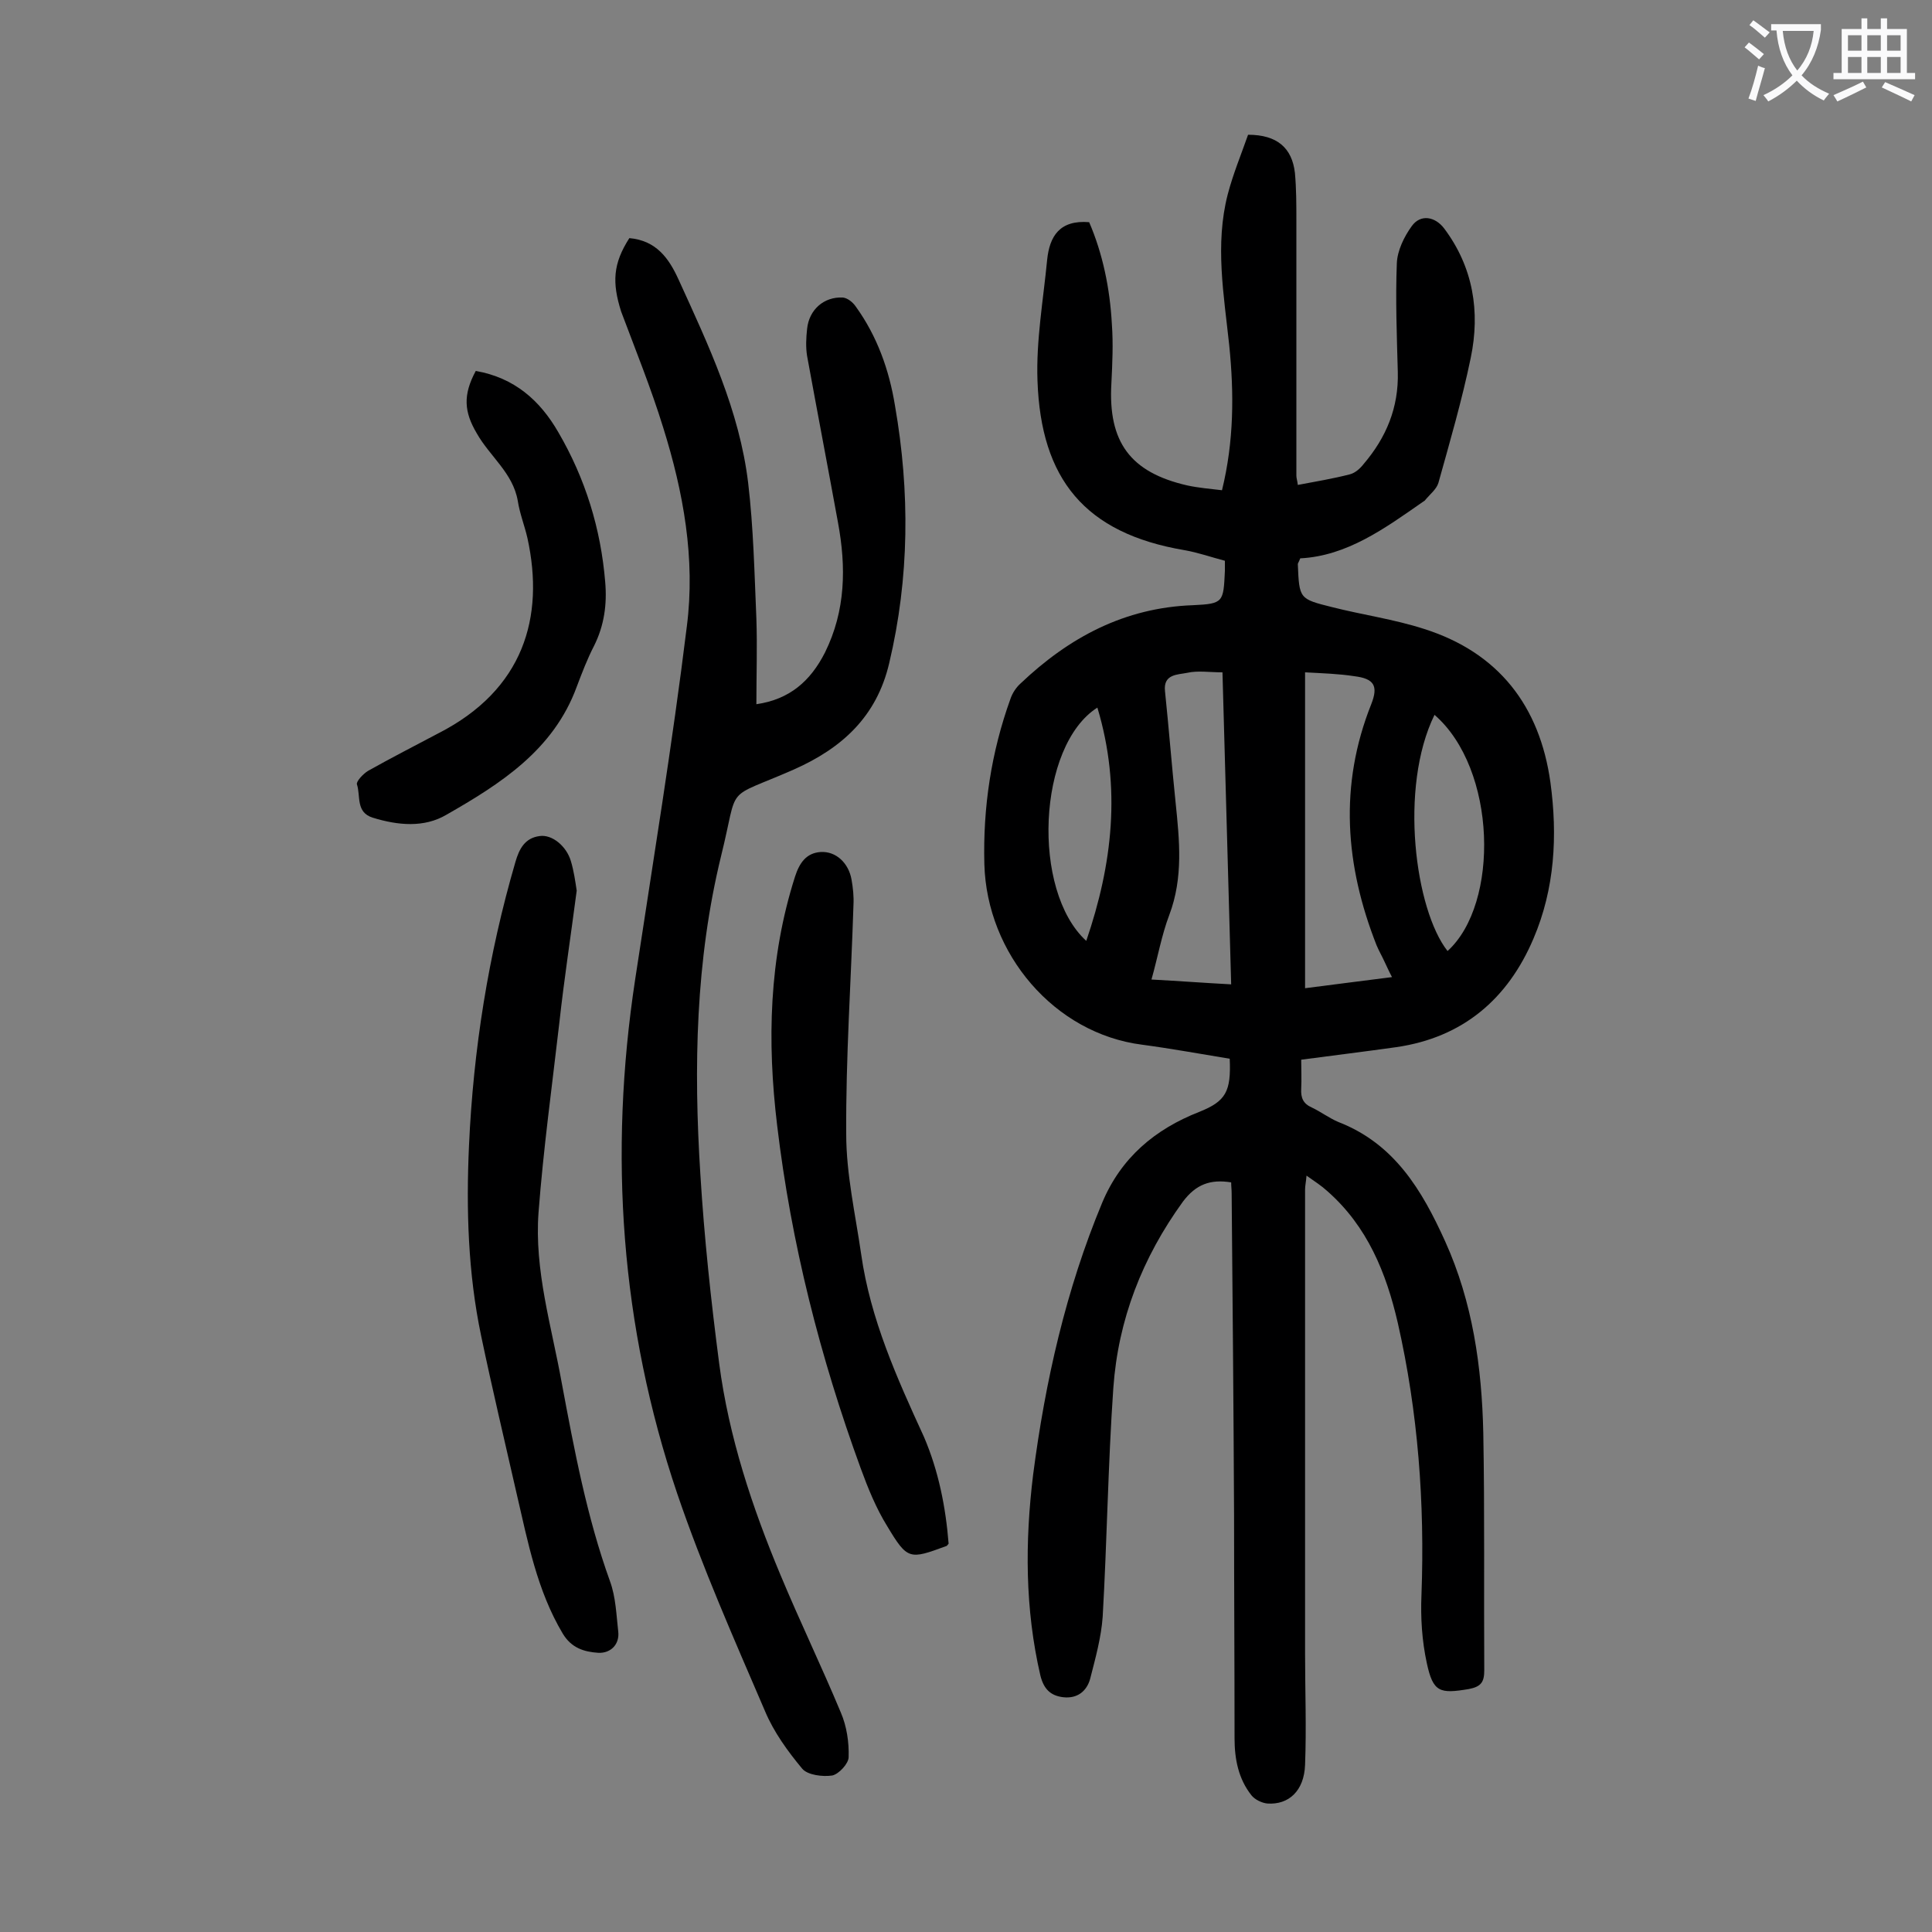 <svg enable-background="new 0 0 400 400" viewBox="0 0 400 400" xmlns="http://www.w3.org/2000/svg"><rect x="0" y="0" width="400" height="400" fill="#808080" stroke="none"/><g fill="#000001"><path d="m254.6 219.2c-6.1-1-12.1-2.1-18.1-2.9-18.2-2.3-32.2-18.8-32.7-37.4-.3-11.7 1.4-23.1 5.4-34.2.4-1.2 1.2-2.4 2.1-3.2 10-9.5 21.5-15.7 35.7-16.2 6.3-.3 6.3-.6 6.6-7.1 0-.5 0-1.1 0-2.1-2.7-.7-5.5-1.7-8.4-2.2-20.6-3.5-29.7-14.7-30.4-35.1-.3-8.3 1.2-16.7 2-25 .5-4.9 2.6-8.3 8.7-7.8 2.8 6.5 4.3 13.7 4.7 21.1.3 4.1.1 8.2-.1 12.3-.7 12.1 3.9 18.4 15.7 21.1 2.3.5 4.7.7 7.2 1 2.5-10.2 2.5-20.1 1.5-30-1.1-10.4-3-20.9-.3-31.3 1.1-4.2 2.8-8.3 4.2-12.3 6 0 9.1 2.7 9.7 7.9.3 3.3.3 6.6.3 9.9v52.8c0 .5.2 1 .3 1.9 3.7-.7 7.3-1.3 10.8-2.2 1.1-.3 2.1-1.2 2.8-2.1 4.7-5.5 7.3-11.7 7.1-19.1-.2-7.5-.5-15-.2-22.5.1-2.6 1.5-5.5 3.1-7.7 1.8-2.5 4.8-2 6.7.5 6 8 7.5 17.2 5.5 26.8-1.8 8.7-4.3 17.3-6.7 25.9-.4 1.3-1.8 2.4-2.7 3.5-.1.2-.4.3-.5.4-7.9 5.5-15.7 11.2-25.4 11.7-.3.8-.5 1-.5 1.2.3 7.2.3 7.2 7.1 8.9 6.3 1.6 12.8 2.5 19 4.5 15.5 4.9 24 16 26.2 31.8 1.5 11 .9 22-3.5 32.3-5.3 12.5-14.6 20.5-28.4 22.5-6.4.9-12.9 1.7-19.7 2.6 0 2.1.1 4.1 0 6s.4 3.1 2.2 3.9c1.9.9 3.6 2.2 5.5 3 11.6 4.5 17.3 14.1 22.1 24.7 5.7 12.6 7.6 26 7.9 39.7.3 16.4.1 32.7.2 49.1 0 2.4-.6 3.4-3.2 3.9-6 1-7.4.7-8.7-5.4-1-4.6-1.3-9.4-1.1-14.1.7-19-.7-37.8-4.9-56.3-2.4-10.4-6.3-20-14.6-27.3-1.2-1.1-2.6-2-4.3-3.2-.1 1.3-.3 2.1-.3 2.9v95.9c0 7.7.3 15.5 0 23.2-.2 5.4-3.4 8.3-7.8 8-1.1-.1-2.6-.8-3.3-1.7-2.7-3.4-3.5-7.5-3.5-11.8 0-15.4-.1-30.7-.1-46.1-.1-22.2-.3-44.5-.5-66.7 0-.8-.1-1.5-.1-2.3-4.3-.7-7.3.4-10 4-8.4 11.6-13.4 24.4-14.4 38.6-1.1 15.8-1.3 31.6-2.2 47.3-.3 4.3-1.5 8.6-2.6 12.9-.7 2.5-2.6 4.1-5.5 3.8-2.7-.3-4.1-1.7-4.8-4.5-3.2-13.8-3.2-27.7-1.5-41.6 2.5-19.3 6.8-38.3 14.3-56.3 3.9-9.3 10.9-15.2 20.1-18.8 5.5-2.2 6.6-4.2 6.3-11zm15.6-80v65.4c6-.8 11.9-1.5 18-2.3-.7-1.3-1.1-2.3-1.6-3.3-.5-1.1-1.1-2.1-1.6-3.3-6.5-16.5-7.8-33.1-1.1-49.9 1.5-3.8.6-5.3-3.5-5.8-3.2-.5-6.5-.6-10.2-.8zm-17.1 0c-2.7 0-5.1-.4-7.3.1-1.9.4-5 .2-4.6 3.8.8 7.7 1.4 15.4 2.2 23.1.8 7.8 1.6 15.5-1.3 23.2-1.6 4.2-2.4 8.8-3.7 13.4 5.6.3 10.9.7 16.5 1-.6-21.6-1.2-42.9-1.8-64.6zm46.6 57.7c10.8-9.8 10.2-37.7-2.7-48.9-7.4 15.1-4 40.4 2.7 48.9zm-72.5-50.4c-12.4 7.9-13.7 37.9-2.3 48.3 5.4-15.8 7.3-31.7 2.3-48.3z"/><path d="m130.3 49.3c5.6.5 8.2 4.2 10.2 8.6 6.2 13.6 12.6 27.1 14.4 42.1 1.1 9.3 1.3 18.7 1.7 28.1.2 5.8 0 11.7 0 17.7 6.9-1 11.2-4.8 14.2-10.7 4.3-8.7 4.4-17.7 2.7-26.9-2.1-11.5-4.3-23-6.4-34.5-.3-1.8-.2-3.8 0-5.6.4-4 3.5-6.7 7.4-6.5 1 .1 2.1 1 2.7 1.9 4.4 6.1 6.9 13.1 8.1 20.5 3.1 17.8 3 35.6-1.2 53.3-2.6 11.1-9.8 17.6-19.7 22-14.8 6.5-11.3 2.6-15.1 17.9-5.3 21.7-5.7 43.8-4.3 65.9.8 13.1 2.2 26.2 3.9 39.2 2 15.2 6.8 29.7 12.7 43.8 4 9.6 8.5 18.9 12.5 28.5 1.2 2.8 1.7 6.1 1.6 9.2 0 1.3-2 3.5-3.4 3.8-2 .3-5.1-.1-6.2-1.4-3-3.6-5.9-7.6-7.7-11.9-6.4-14.9-13-29.8-18.2-45.1-11.7-34.6-14.2-70.2-8.7-106.4 3.7-24.4 7.7-48.7 10.7-73.1 1.8-14-.7-27.8-4.9-41.2-2.5-8.1-5.7-16-8.7-24-1.9-6-1.7-9.9 1.7-15.2z"/><path d="m119.4 184.4c-1.2 9.2-2.6 18.3-3.6 27.4-1.5 13-3.3 26.1-4.3 39.2-.9 12 2.7 23.6 4.8 35.3 2.6 13.9 5.2 27.8 10 41.1 1.2 3.3 1.3 6.9 1.7 10.4.3 2.6-1.5 4.5-4.1 4.4-3-.2-5.6-1-7.4-4-5.3-8.9-7.2-18.9-9.5-28.8-2.5-11-5.1-21.9-7.4-32.9-2.7-12.9-3.1-26.1-2.5-39.3.9-19.9 4-39.5 9.6-58.7.8-2.8 2-5 5-5.4 2.6-.4 5.6 2.1 6.5 5.2.6 2 .9 4.1 1.2 6.1z"/><path d="m196.4 319.6c-.3.4-.4.5-.5.5-7.6 2.8-8 2.9-12.2-4.1-2.3-3.7-4-7.9-5.5-12-8.4-23-14.4-46.6-17.3-71-2.1-17.4-1.7-34.6 3.7-51.5.9-2.8 2.3-4.9 5.3-5.1 3.2-.2 5.8 2.3 6.4 5.7.3 1.7.5 3.5.4 5.3-.5 15.8-1.6 31.6-1.5 47.4 0 8.3 1.9 16.6 3.1 24.9 1.9 13.4 7.4 25.6 13 37.8 3 7 4.5 14.5 5.1 22.1z"/><path d="m98.5 76.8c8 1.4 13.3 6.1 17.1 12.7 5.6 9.6 8.8 20 9.7 31 .4 4.6-.2 9-2.3 13.2-1.4 2.7-2.5 5.6-3.6 8.5-4.8 13.1-15.8 20.1-27 26.5-4.6 2.7-10 2.2-15.2.6-3.6-1.1-2.5-4.5-3.3-6.9-.2-.6 1.3-2.2 2.3-2.8 4.8-2.7 9.7-5.2 14.6-7.8 17.6-9 22-24 18.4-40.4-.6-2.6-1.6-5.1-2-7.7-1-5.8-5.8-9.2-8.5-14-2.6-4.4-2.9-7.9-.2-12.9z"/></g><path d="m362.1 8.8c1.1.8 2.1 1.6 3.1 2.4l-1 1.1c-1.3-1.1-2.3-2-3-2.5zm1.9 4.8c.5.2.9.4 1.4.5-.6 2.3-1.3 4.5-1.9 6.8l-1.5-.5c.8-2.1 1.4-4.3 2-6.8zm-1-9.4c1.3.9 2.4 1.8 3.4 2.5l-1 1.1c-1.4-1.2-2.4-2.1-3.2-2.6zm3.7 2.2v-1.4h10.3v1.2c-.5 3.6-1.8 6.8-4 9.4 1.5 1.6 3.4 2.8 5.7 3.8-.3.4-.7.8-1.1 1.4-2.3-1.1-4.1-2.5-5.6-4.1-1.6 1.6-3.6 3.1-5.9 4.3-.3-.5-.7-.9-1-1.3 2.4-1.1 4.4-2.5 6-4.1-1.9-2.5-3-5.6-3.3-9.3h-1.1zm8.8 0h-6.4c.3 3.3 1.3 6 3 8.2 2-2.3 3.1-5.1 3.4-8.2z" fill="#fafafb"/><path d="m385.3 3.8h1.3v2.2h2.8v-2.2h1.3v2.2h4.1v9.1h1.7v1.3h-16.9v-1.3h1.7v-9.1h4.1v-2.2zm.4 13.1.7 1.2c-1.8.9-3.8 1.9-6 2.9-.2-.4-.5-.8-.8-1.3 2.3-1 4.3-1.9 6.1-2.8zm-3.1-6.4h2.8v-3.2h-2.8zm0 4.6h2.8v-3.3h-2.8zm4-4.6h2.8v-3.2h-2.8zm0 4.6h2.8v-3.3h-2.8zm3.7 1.9c2.1.9 4.1 1.8 6.1 2.7l-.7 1.3c-2.2-1.1-4.2-2-6.1-2.9zm3.2-9.7h-2.8v3.2h2.8zm-2.8 7.8h2.8v-3.3h-2.8z" fill="#fafafb"/></svg>